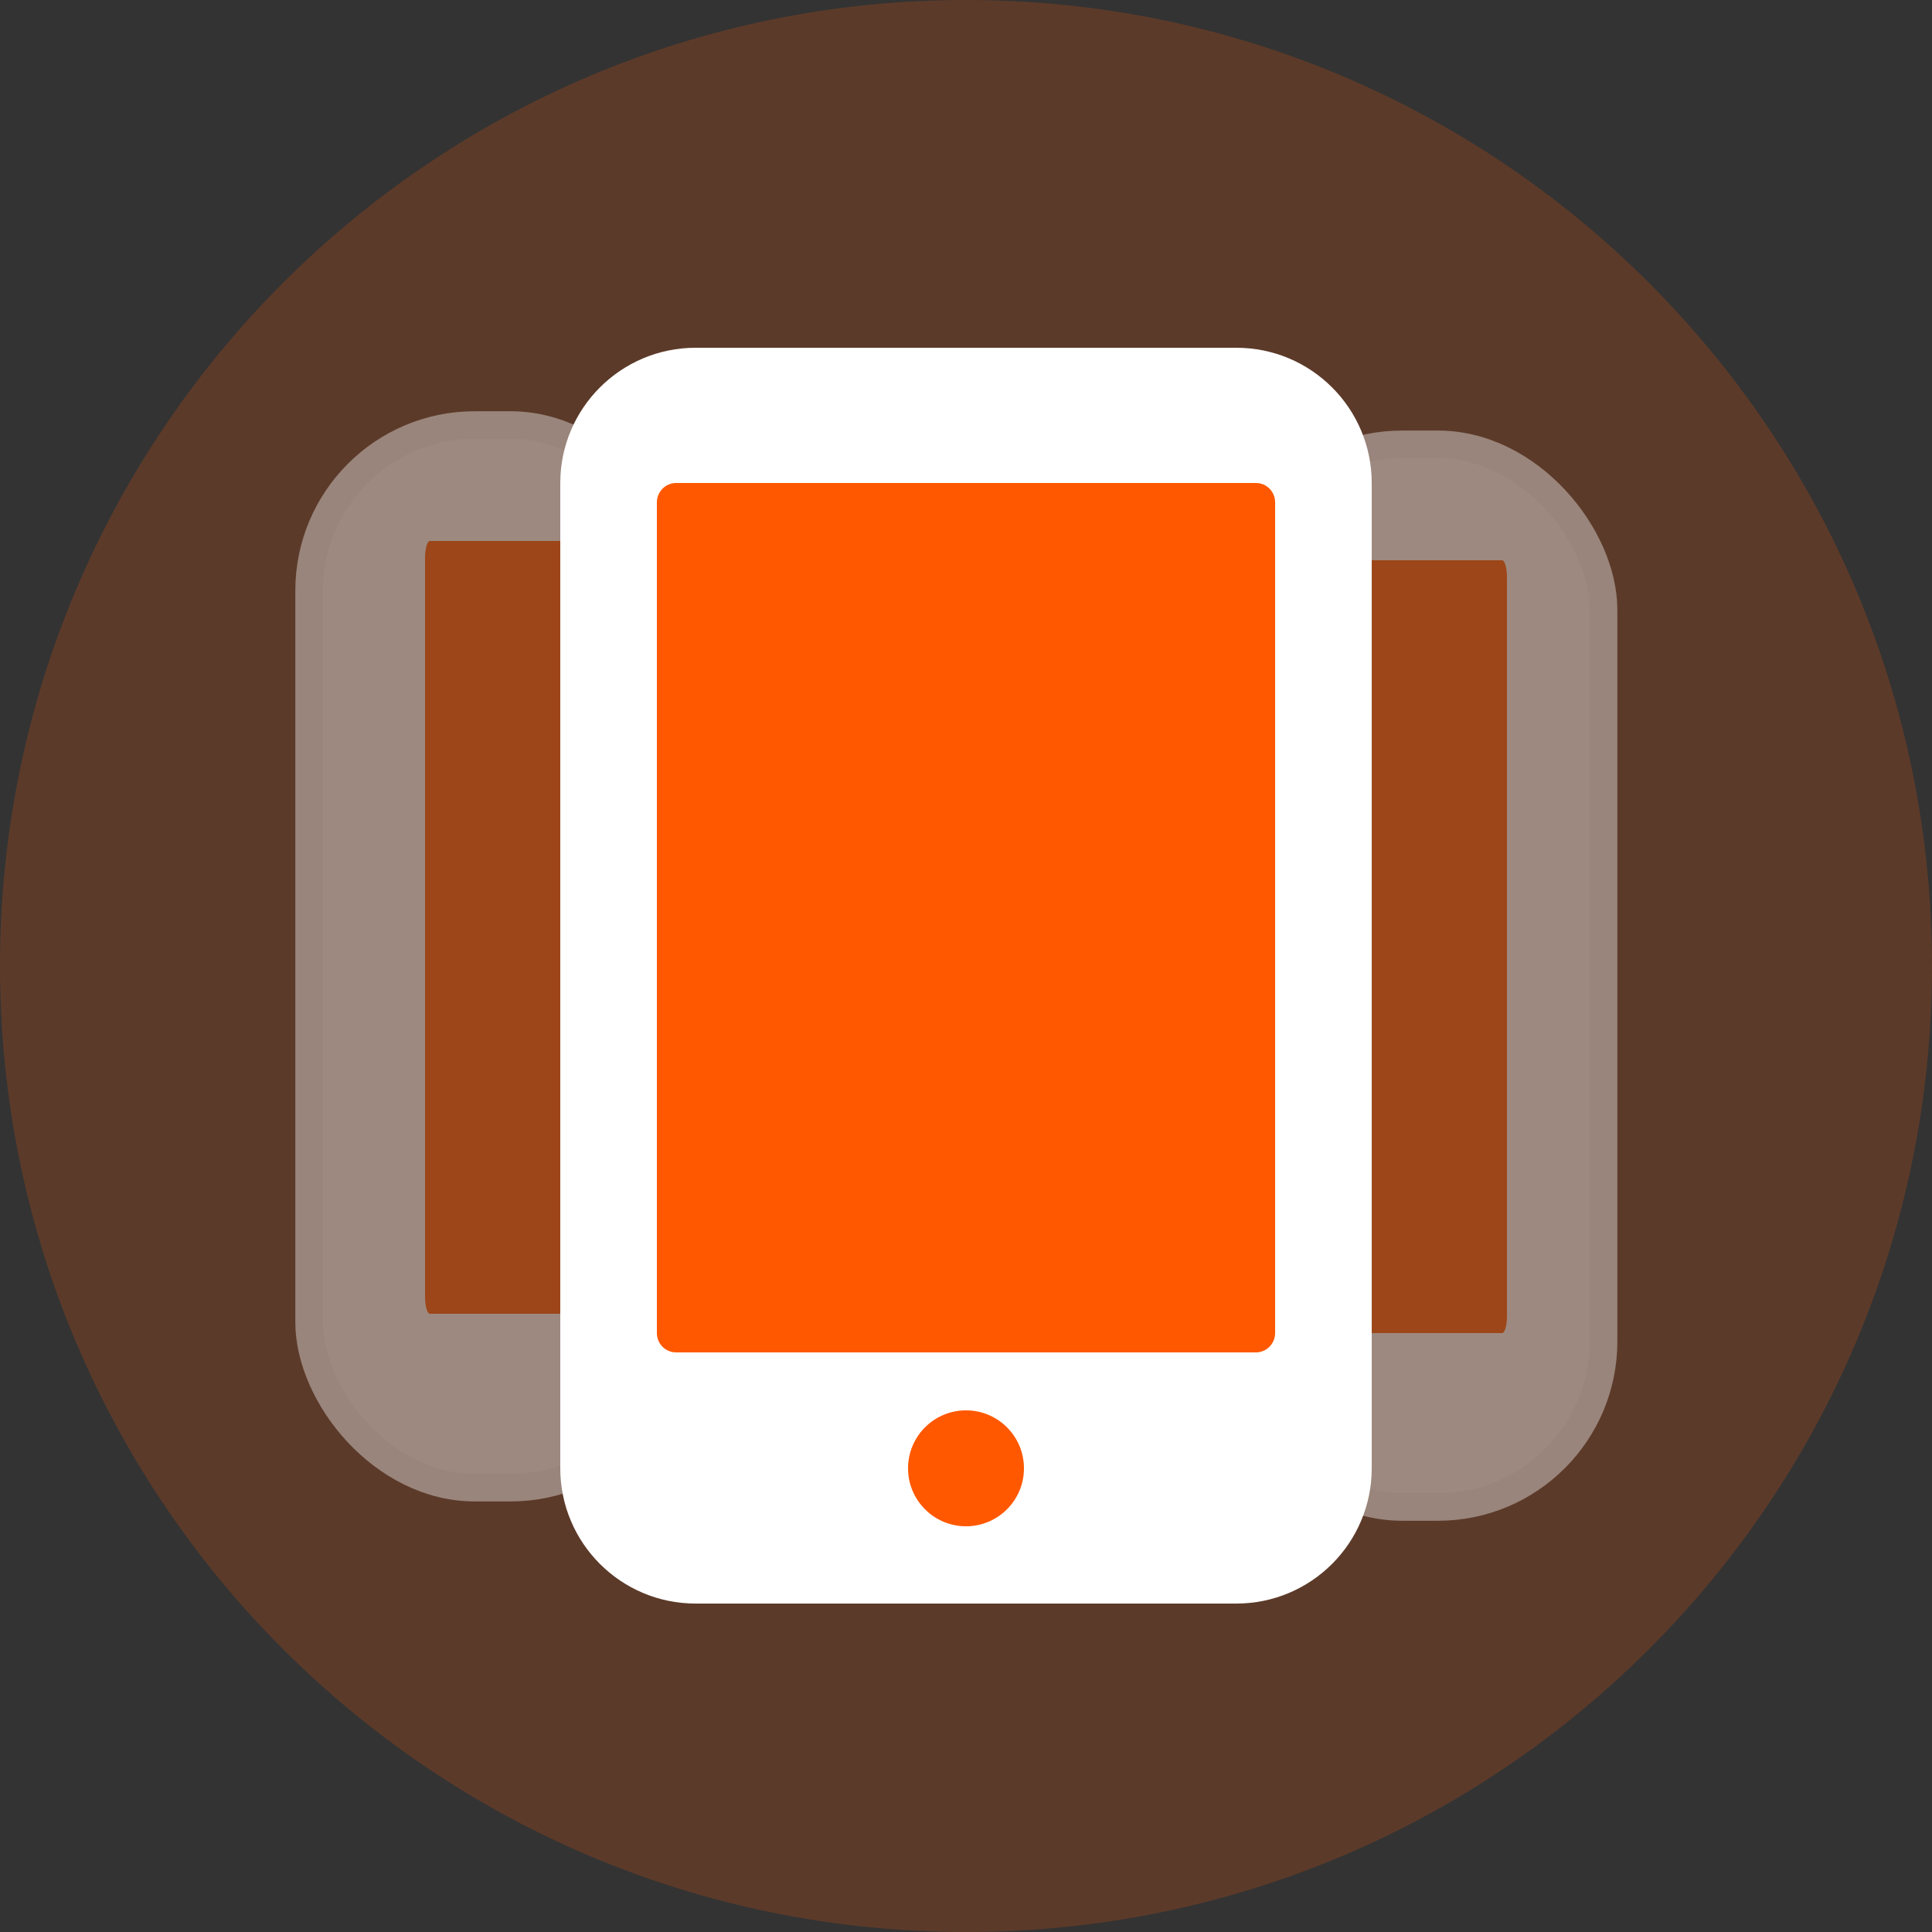<svg width="70" height="70" viewBox="0 0 70 70" fill="none" xmlns="http://www.w3.org/2000/svg">
<rect x="0" y="0" width="70" height="70" fill="#333333" stroke="none"/>
<path opacity="0.2" d="M35 70C54.33 70 70 54.33 70 35C70 15.67 54.33 0 35 0C15.67 0 0 15.67 0 35C0 54.33 15.67 70 35 70Z" fill="#FF5800"/>
<g opacity="0.4">
<rect x="44.8" y="16.1" width="13.3" height="38.5" rx="6" fill="white"/>
<rect x="44.8" y="16.1" width="13.3" height="38.5" rx="6" stroke="#F5F5F5"/>
<path d="M54.6 20.924C54.6 20.577 54.522 20.3 54.426 20.3H49.174C49.079 20.3 49 20.579 49 20.924V47.676C49 48.023 49.078 48.3 49.174 48.3H54.426C54.521 48.3 54.6 48.021 54.6 47.676V20.924Z" fill="#FF5800"/>
</g>
<g opacity="0.4">
<rect x="11.2" y="15.4" width="13.3" height="38.5" rx="6" fill="white"/>
<rect x="11.2" y="15.4" width="13.3" height="38.5" rx="6" stroke="#F5F5F5"/>
<path d="M21 20.224C21 19.877 20.923 19.6 20.827 19.6H15.574C15.48 19.6 15.4 19.879 15.4 20.224V46.976C15.4 47.323 15.478 47.6 15.574 47.6H20.827C20.921 47.6 21 47.32 21 46.976V20.224Z" fill="#FF5800"/>
</g>
<path d="M49.7 17.502C49.7 14.795 47.504 12.6 44.795 12.6H25.204C22.498 12.6 20.3 14.795 20.3 17.502V53.198C20.3 55.906 22.496 58.1 25.204 58.1H44.795C47.502 58.1 49.7 55.906 49.7 53.198V17.502Z" fill="white"/>
<path d="M35 55.3C36.16 55.3 37.1 54.36 37.1 53.2C37.1 52.04 36.16 51.1 35 51.1C33.84 51.1 32.9 52.04 32.9 53.2C32.9 54.36 33.84 55.3 35 55.3Z" fill="#FF5800"/>
<path d="M46.2 18.202C46.2 17.812 45.889 17.5 45.505 17.5H24.495C24.116 17.5 23.8 17.814 23.8 18.202V48.298C23.8 48.688 24.111 49 24.495 49H45.505C45.883 49 46.2 48.686 46.2 48.298V18.202Z" fill="#FF5800"/>
</svg>
